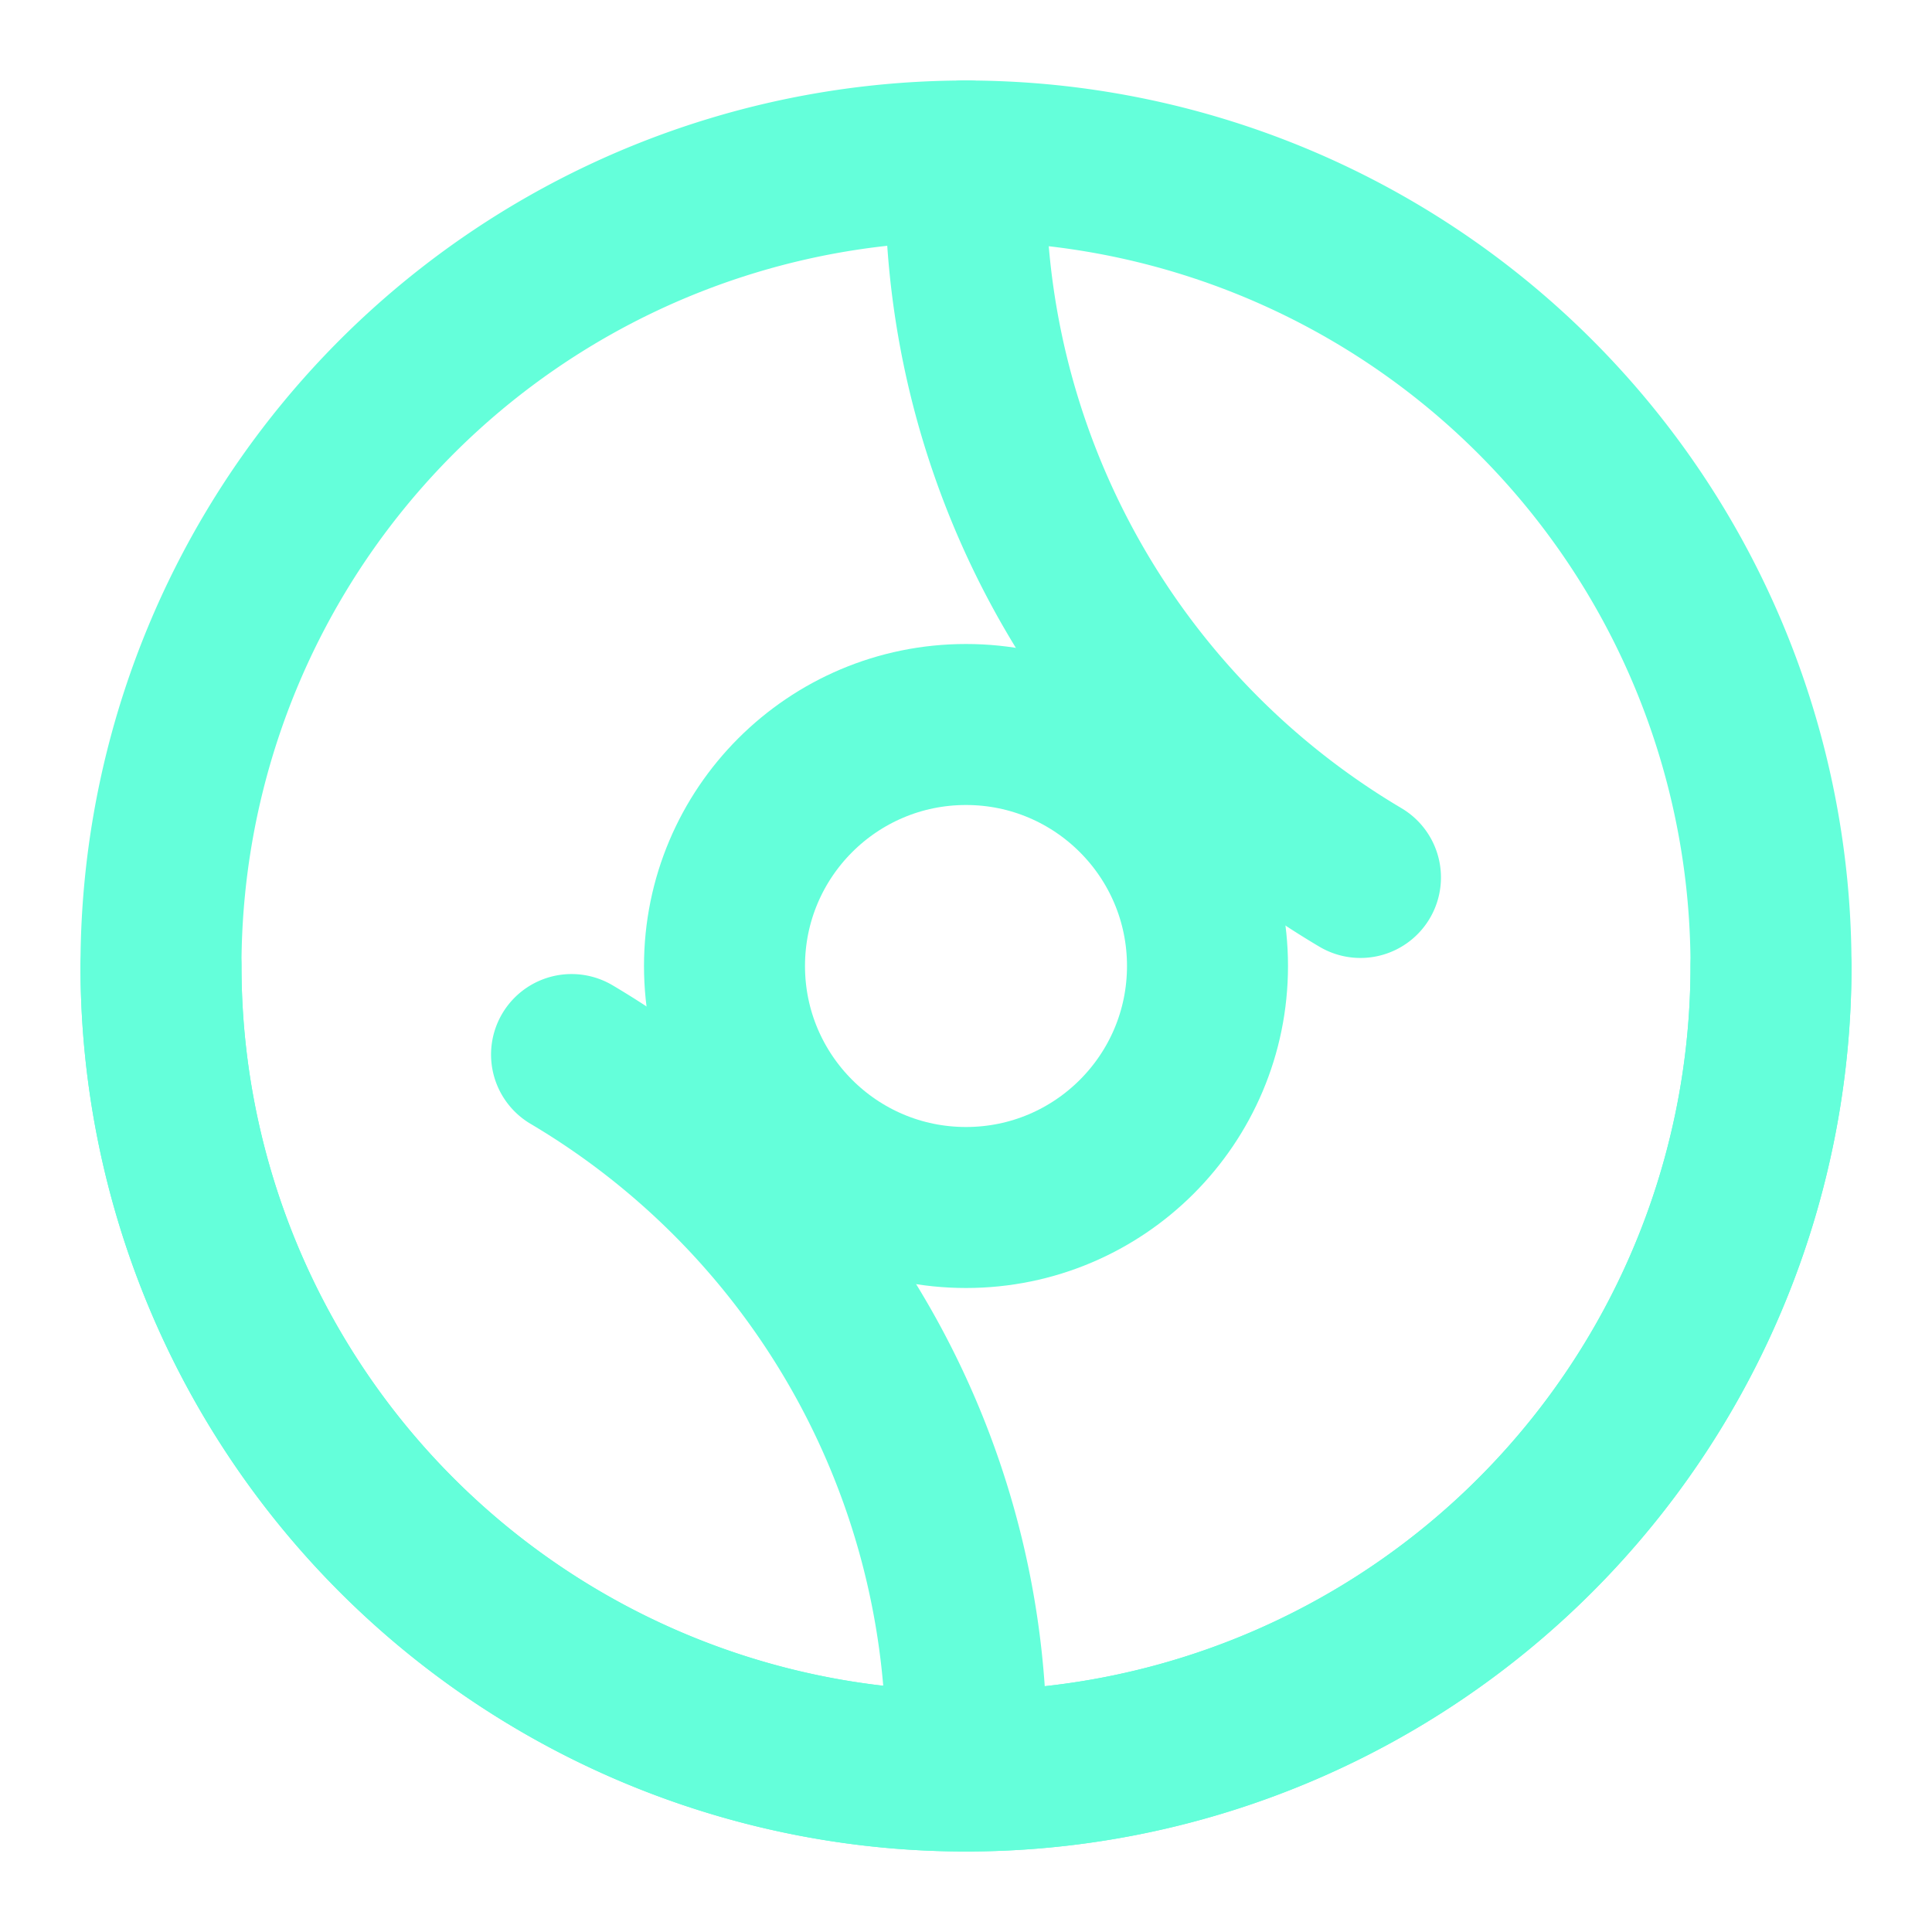 <svg xmlns="http://www.w3.org/2000/svg" width="24" height="24" viewBox="0 0 24 24" fill="none" stroke="#64FFDA" stroke-width="2" stroke-linecap="round" stroke-linejoin="round">
    <path d="M12 2a10 10 0 1 0 10 10"/>
    <path d="M12 2a10 10 0 1 1-10 10"/>
    <path d="M12 2a10 10 0 0 0 4.9 8.9"/>
    <path d="M12 22a10 10 0 0 0-4.9-8.9"/>
    <circle cx="12" cy="12" r="3"/>
</svg>